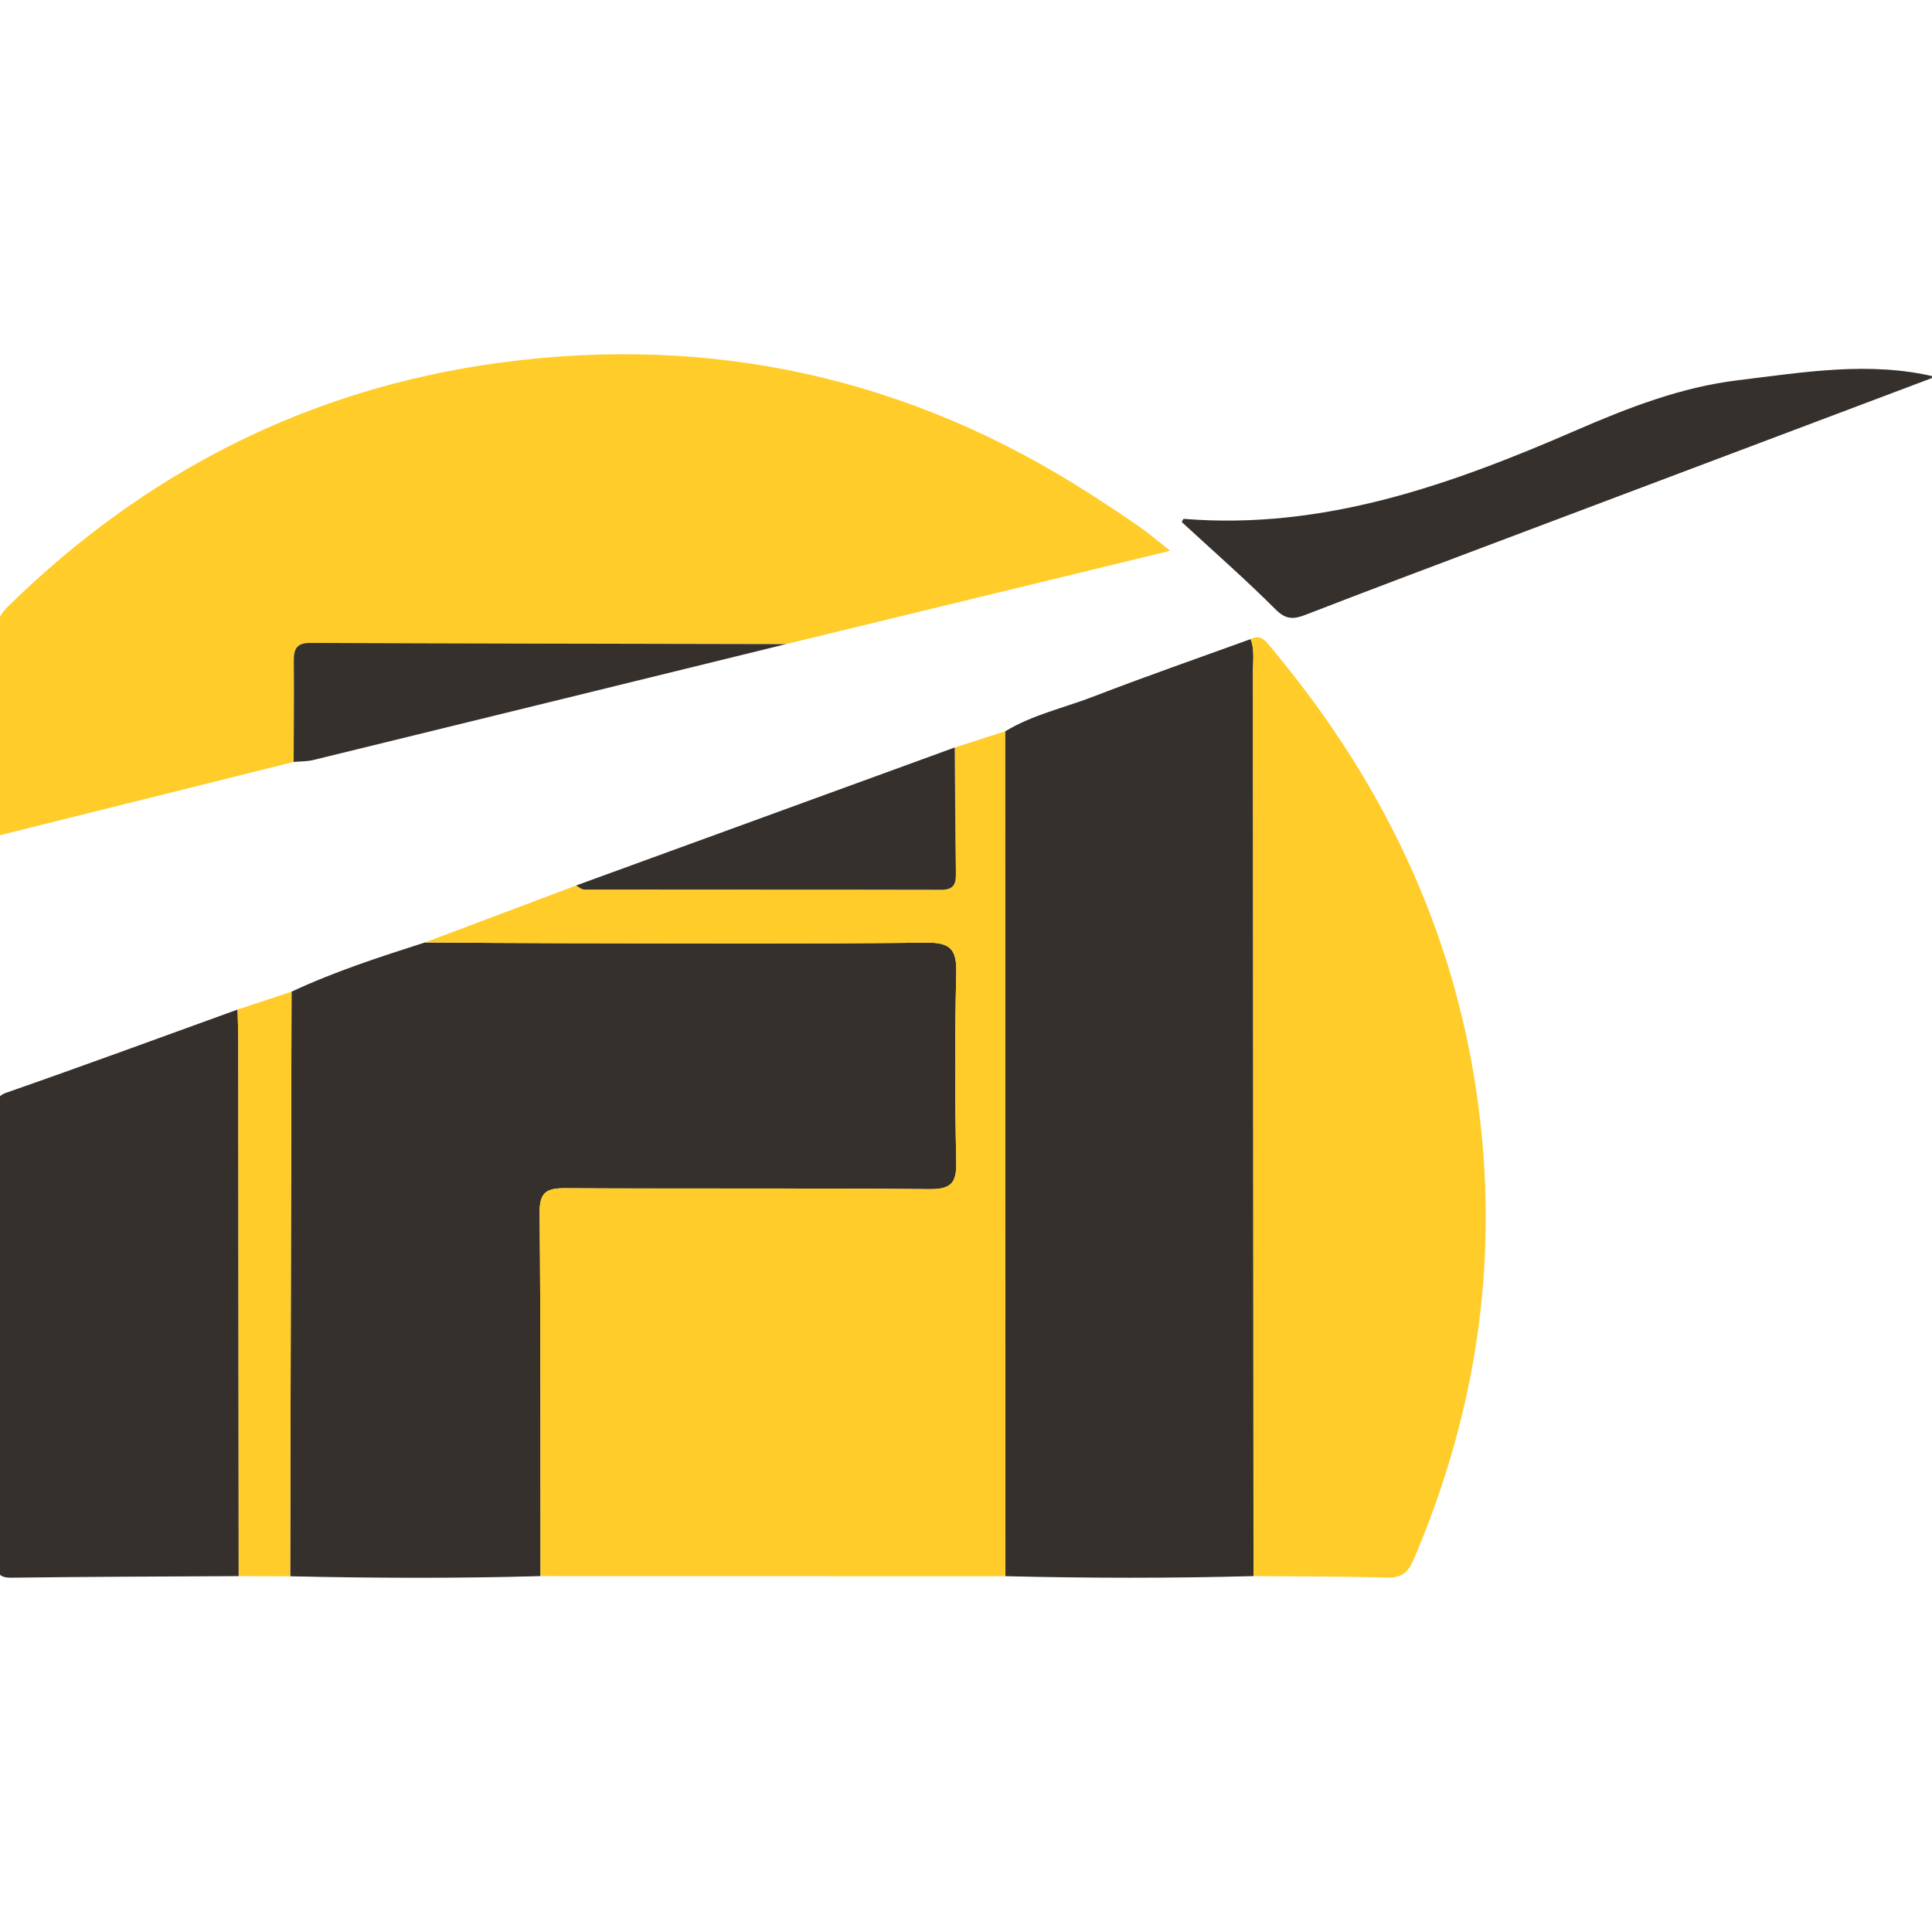 <?xml version="1.0" encoding="UTF-8"?>
<!DOCTYPE svg PUBLIC "-//W3C//DTD SVG 1.0//EN" "http://www.w3.org/TR/2001/REC-SVG-20010904/DTD/svg10.dtd">
<!-- Creator: CorelDRAW 2019 (64-Bit) -->
<svg xmlns="http://www.w3.org/2000/svg" xml:space="preserve" width="4.167in" height="4.167in" version="1.0" style="shape-rendering:geometricPrecision; text-rendering:geometricPrecision; image-rendering:optimizeQuality; fill-rule:evenodd; clip-rule:evenodd"
viewBox="0 0 4166.66 4166.66"
 xmlns:xlink="http://www.w3.org/1999/xlink">
 <defs>
  <style type="text/css">
   <![CDATA[
    .fil0 {fill:#FFCC29}
    .fil1 {fill:#36302C}
   ]]>
  </style>
 </defs>
 <g id="Layer_x0020_1">
  <g id="آترا.eps">
   <path class="fil0" d="M633.31 1643.24c-211.84,52.83 -423.68,105.66 -639.63,159.52 0,-152.89 0.3,-298.5 -0.33,-444.09 -0.09,-21.83 9.67,-36.72 24.11,-50.89 295.65,-290.14 648.4,-469.54 1058.21,-525.23 457.74,-62.21 884.89,31.32 1275.09,282.57 35.74,23.01 71.34,46.27 106.18,70.59 21.35,14.9 41.14,32.05 66.64,52.14 -280.57,68.17 -554.44,134.72 -828.31,201.26 -342.03,-0.74 -684.06,-1.23 -1026.09,-2.62 -29.22,-0.11 -35.85,13 -35.59,38.75 0.74,72.65 -0.08,145.32 -0.28,217.98z"/>
   <path class="fil1" d="M1165.7 3399.13c-87.17,2.46 -174.35,3.56 -261.52,3.59l-8.44 0c-89.98,-0.04 -179.96,-1.21 -269.94,-3.2 0.99,-420.25 1.96,-840.51 2.93,-1260.77 92.96,-43.46 190.3,-75.04 287.75,-106.17 102.77,0.56 205.59,1.5 308.41,1.6 257.88,0.23 515.78,1.66 773.65,-1.2 53.22,-0.59 64.95,16.49 63.78,66.2 -3.21,135.09 -3.01,270.35 -0.01,405.44 1.02,45.9 -9.81,60.44 -58.35,59.96 -261.41,-2.59 -522.87,-0.48 -784.3,-2.01 -39.94,-0.24 -56.21,7.62 -55.82,52.23 2.33,261.43 1.59,522.87 1.88,784.31z"/>
   <path class="fil0" d="M1165.7 3399.13c-0.29,-261.44 0.45,-522.88 -1.88,-784.31 -0.39,-44.61 15.88,-52.47 55.82,-52.23 261.43,1.53 522.89,-0.59 784.3,2.01 48.55,0.48 59.37,-14.06 58.35,-59.96 -3,-135.09 -3.2,-270.35 0.01,-405.44 1.17,-49.71 -10.56,-66.79 -63.78,-66.2 -257.86,2.86 -515.77,1.43 -773.65,1.2 -102.83,-0.1 -205.64,-1.05 -308.41,-1.6 108.66,-40.95 217.27,-81.89 325.89,-122.83 5.84,3.02 11.68,8.65 17.52,8.67 256.71,0.37 513.42,-0.03 770.12,0.56 27.44,0.06 31.89,-13.06 31.52,-36.18 -1.44,-90.24 -1.71,-180.51 -2.41,-270.77 36.33,-11.65 72.65,-23.3 108.98,-34.95 0.09,607.41 0.17,1214.83 0.26,1822.24 -334.22,-0.07 -668.44,-0.13 -1002.66,-0.19z"/>
   <path class="fil1" d="M2168.37 3399.32c-0.09,-607.41 -0.17,-1214.83 -0.26,-1822.24 59.38,-35.87 127.25,-50.54 191.04,-75.21 111.89,-43.25 225.28,-82.59 338.01,-123.55 8.73,22.36 5.07,45.74 5.09,68.67 0.5,650.72 0.8,1301.44 1.12,1952.15 -178.33,4.76 -356.67,4.46 -535,0.18z"/>
   <path class="fil0" d="M2703.37 3399.14c-0.32,-650.72 -0.62,-1301.44 -1.12,-1952.15 -0.02,-22.93 3.64,-46.31 -5.09,-68.67 22.09,-11.98 33.14,5.12 44.06,18.15 253.48,302.66 412.73,645.44 453.39,1041.75 33.03,321.86 -19.37,628.16 -145.44,924.22 -12.41,29.15 -26.33,40.81 -58.22,39.91 -95.8,-2.69 -191.72,-2.36 -287.58,-3.22z"/>
   <path class="fil1" d="M514.81 3399.17c-163.45,0.93 -326.9,1.24 -490.33,3.38 -27.46,0.36 -31.35,-10.84 -31.43,-33.57l0 -1.09c0.56,-325.28 0.33,-650.53 0.55,-975.8 0.01,-14.87 -2.64,-27.6 20.19,-35.56 166.74,-58.15 332.49,-119.15 498.56,-179.25 0.54,23.01 1.5,46.01 1.53,69.02 0.38,384.29 0.65,768.59 0.94,1152.88z"/>
   <path class="fil1" d="M4173.61 812.65c-317.18,119.57 -634.75,239.22 -952.26,359.03 -135.54,51.14 -271.17,102.04 -406.21,154.42 -25.85,10.02 -42.07,10.23 -64.28,-11.95 -65.04,-65 -134.39,-125.72 -202.28,-188.33 1.12,-1.77 3.02,-6.93 4.5,-6.81 301.99,24.44 575.77,-73.65 846.08,-190.98 111.7,-48.48 226.61,-93.18 348.28,-107.86 141.32,-17.04 283.5,-41.78 426.17,-7.52z"/>
   <path class="fil0" d="M514.81 3399.17c-0.29,-384.28 -0.56,-768.59 -0.94,-1152.88 -0.03,-23.01 -0.99,-46.01 -1.53,-69.02 38.78,-12.83 77.58,-25.65 116.37,-38.49 -0.95,420.24 -1.92,840.5 -2.91,1260.74 -37.02,-0.13 -74,-0.24 -110.99,-0.35z"/>
   <path class="fil1" d="M633.31 1643.24c0.2,-72.66 1.02,-145.33 0.28,-217.98 -0.26,-25.76 6.37,-38.87 35.59,-38.75 342.03,1.39 684.06,1.88 1026.09,2.62 -339.92,83.43 -679.83,166.92 -1019.83,250 -13.57,3.32 -28.07,2.83 -42.13,4.11z"/>
   <path class="fil1" d="M2059.12 1612.03c0.7,90.26 0.97,180.53 2.41,270.77 0.37,23.12 -4.07,36.24 -31.52,36.18 -256.7,-0.59 -513.41,-0.18 -770.12,-0.56 -5.85,-0.01 -11.69,-5.65 -17.52,-8.67 272.25,-99.24 544.5,-198.48 816.75,-297.73z"/>
  </g>
 </g>
</svg>
